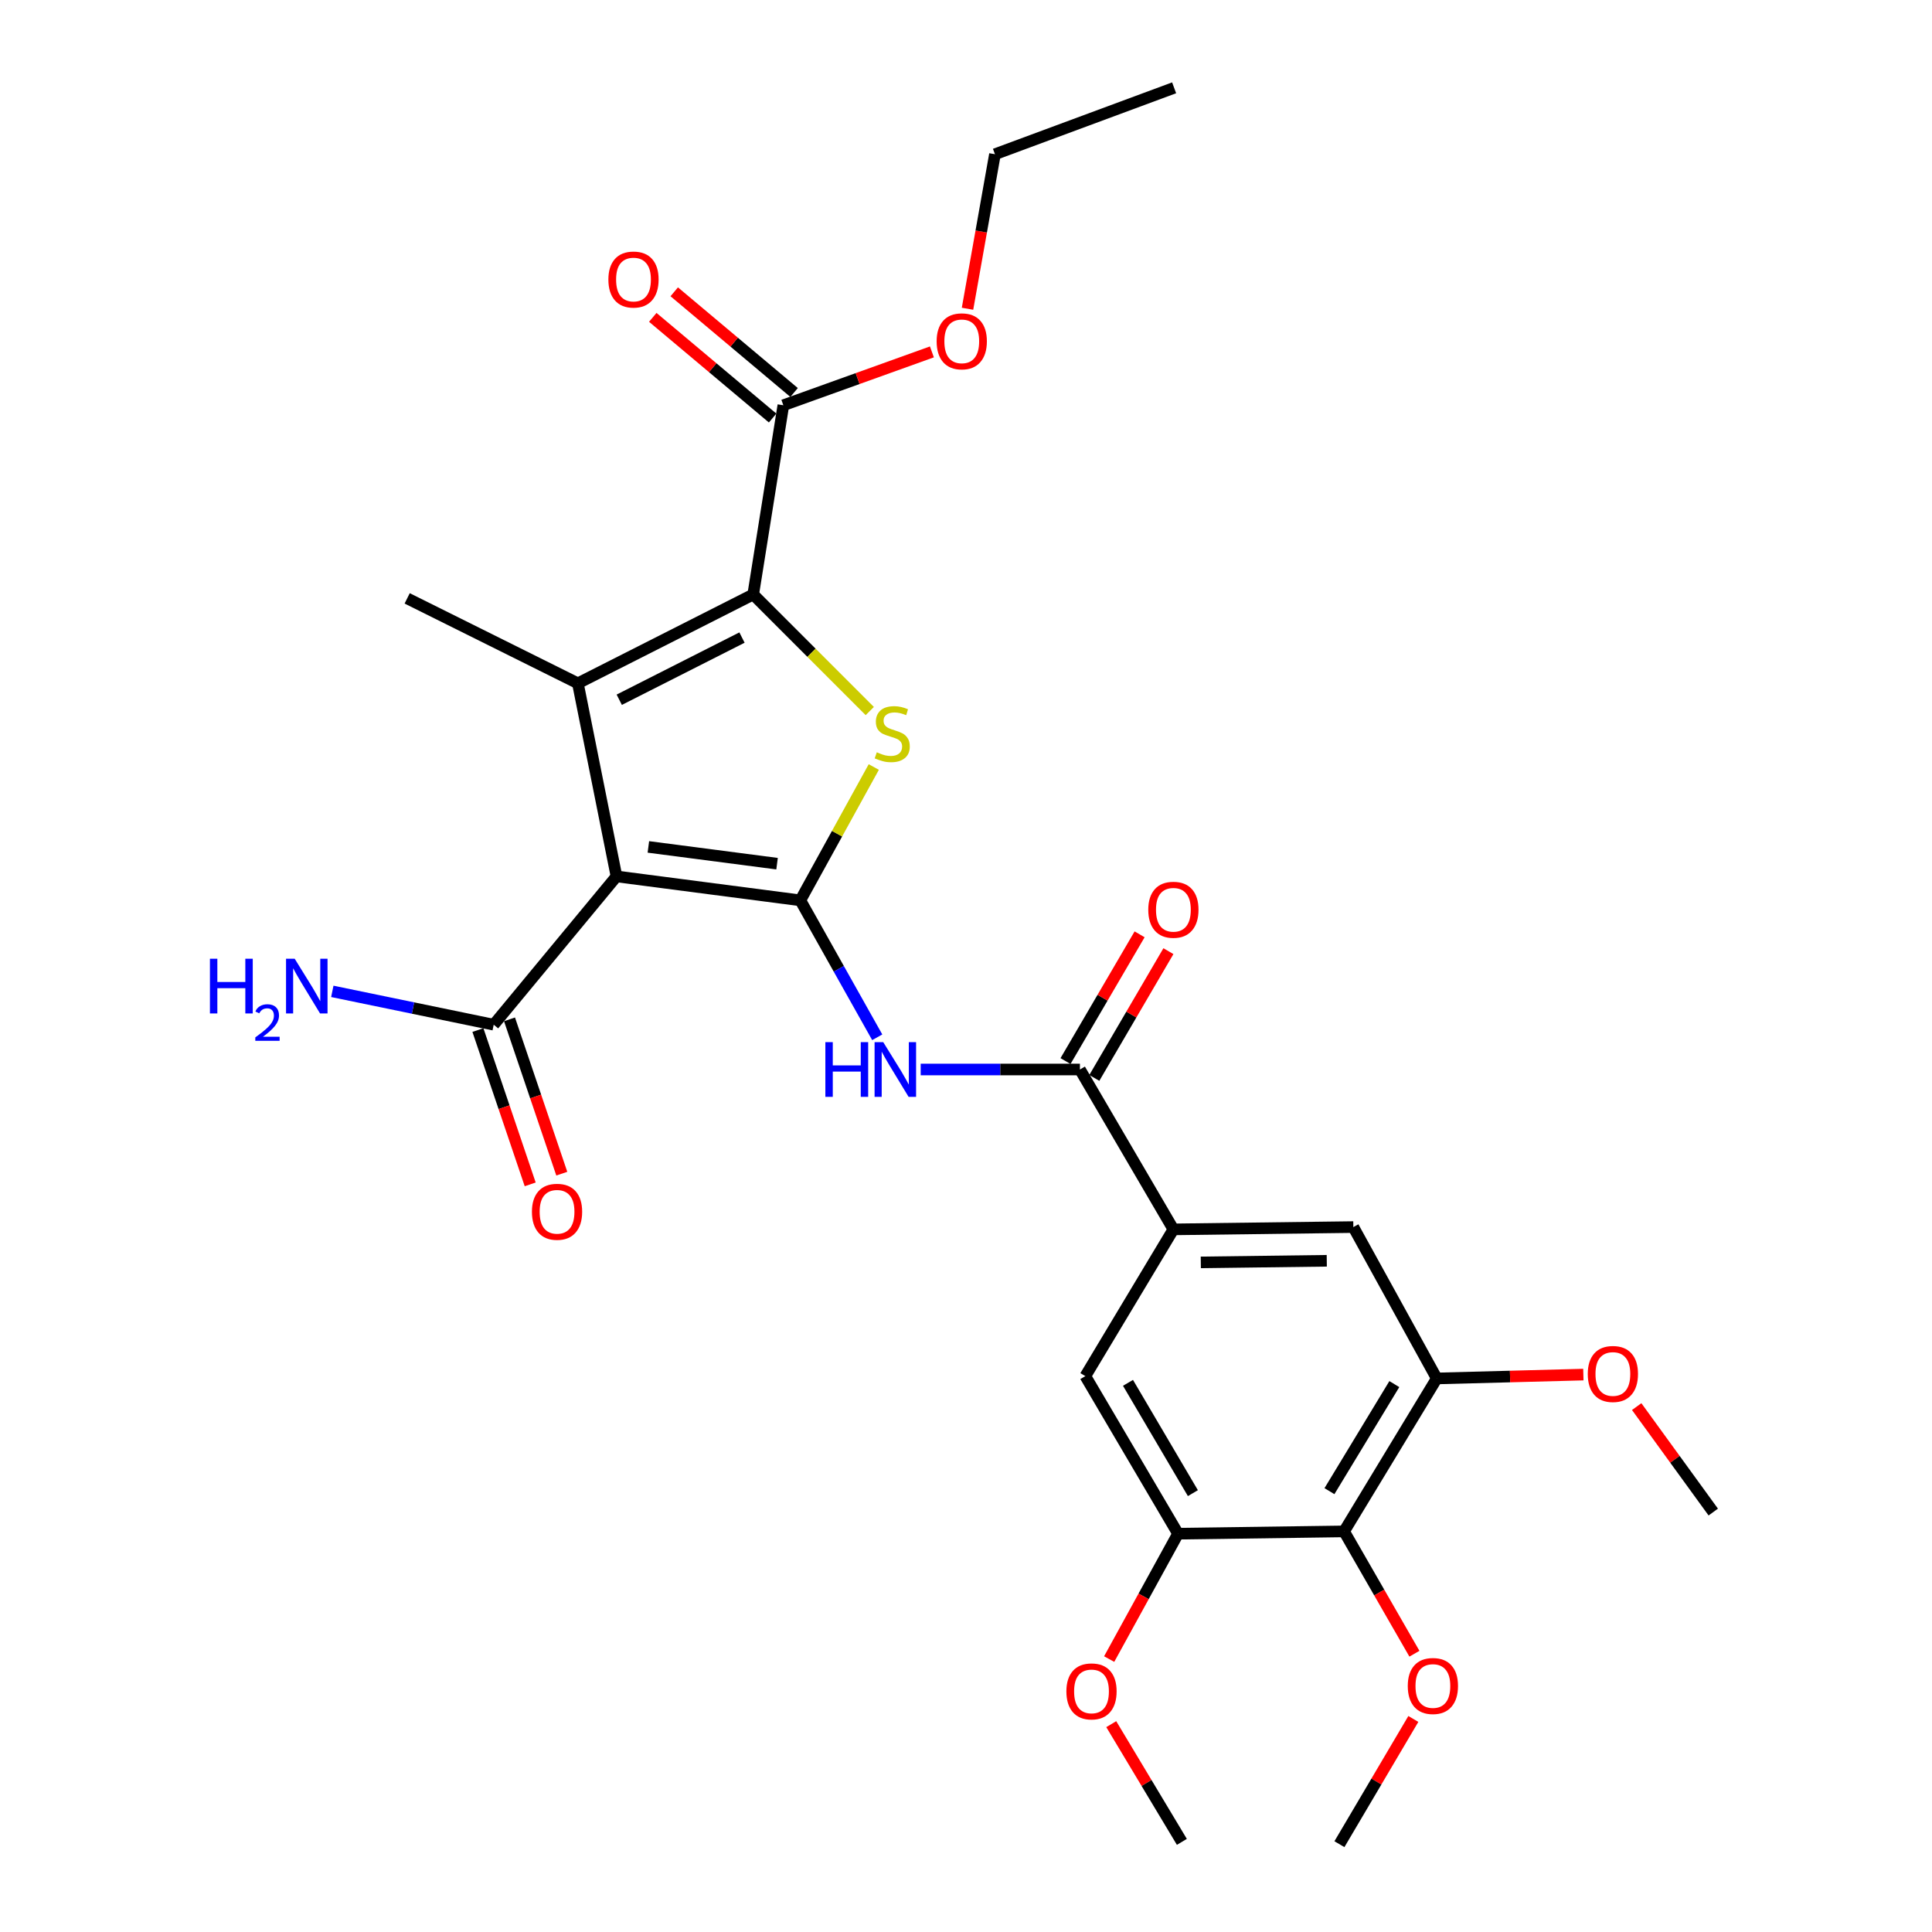 <?xml version='1.0' encoding='iso-8859-1'?>
<svg version='1.1' baseProfile='full'
              xmlns='http://www.w3.org/2000/svg'
                      xmlns:rdkit='http://www.rdkit.org/xml'
                      xmlns:xlink='http://www.w3.org/1999/xlink'
                  xml:space='preserve'
width='1000px' height='1000px' viewBox='0 0 1000 1000'>
<!-- END OF HEADER -->
<rect style='opacity:1.0;fill:#FFFFFF;stroke:none' width='1000' height='1000' x='0' y='0'> </rect>
<path class='bond-0' d='M 414.248,466.02 L 319.091,453.625' style='fill:none;fill-rule:evenodd;stroke:#000000;stroke-width:6px;stroke-linecap:butt;stroke-linejoin:miter;stroke-opacity:1' />
<path class='bond-0' d='M 402.205,447.037 L 335.595,438.361' style='fill:none;fill-rule:evenodd;stroke:#000000;stroke-width:6px;stroke-linecap:butt;stroke-linejoin:miter;stroke-opacity:1' />
<path class='bond-3' d='M 414.248,466.02 L 433.257,431.513' style='fill:none;fill-rule:evenodd;stroke:#000000;stroke-width:6px;stroke-linecap:butt;stroke-linejoin:miter;stroke-opacity:1' />
<path class='bond-3' d='M 433.257,431.513 L 452.267,397.005' style='fill:none;fill-rule:evenodd;stroke:#CCCC00;stroke-width:6px;stroke-linecap:butt;stroke-linejoin:miter;stroke-opacity:1' />
<path class='bond-4' d='M 414.248,466.02 L 434.154,501.46' style='fill:none;fill-rule:evenodd;stroke:#000000;stroke-width:6px;stroke-linecap:butt;stroke-linejoin:miter;stroke-opacity:1' />
<path class='bond-4' d='M 434.154,501.46 L 454.06,536.899' style='fill:none;fill-rule:evenodd;stroke:#0000FF;stroke-width:6px;stroke-linecap:butt;stroke-linejoin:miter;stroke-opacity:1' />
<path class='bond-1' d='M 319.091,453.625 L 299.108,353.681' style='fill:none;fill-rule:evenodd;stroke:#000000;stroke-width:6px;stroke-linecap:butt;stroke-linejoin:miter;stroke-opacity:1' />
<path class='bond-6' d='M 319.091,453.625 L 255.544,530.382' style='fill:none;fill-rule:evenodd;stroke:#000000;stroke-width:6px;stroke-linecap:butt;stroke-linejoin:miter;stroke-opacity:1' />
<path class='bond-18' d='M 299.108,353.681 L 210.752,309.715' style='fill:none;fill-rule:evenodd;stroke:#000000;stroke-width:6px;stroke-linecap:butt;stroke-linejoin:miter;stroke-opacity:1' />
<path class='bond-28' d='M 299.108,353.681 L 389.861,307.7' style='fill:none;fill-rule:evenodd;stroke:#000000;stroke-width:6px;stroke-linecap:butt;stroke-linejoin:miter;stroke-opacity:1' />
<path class='bond-28' d='M 320.525,362.188 L 384.053,330.001' style='fill:none;fill-rule:evenodd;stroke:#000000;stroke-width:6px;stroke-linecap:butt;stroke-linejoin:miter;stroke-opacity:1' />
<path class='bond-2' d='M 389.861,307.7 L 420.029,337.868' style='fill:none;fill-rule:evenodd;stroke:#000000;stroke-width:6px;stroke-linecap:butt;stroke-linejoin:miter;stroke-opacity:1' />
<path class='bond-2' d='M 420.029,337.868 L 450.197,368.036' style='fill:none;fill-rule:evenodd;stroke:#CCCC00;stroke-width:6px;stroke-linecap:butt;stroke-linejoin:miter;stroke-opacity:1' />
<path class='bond-9' d='M 389.861,307.7 L 405.46,209.761' style='fill:none;fill-rule:evenodd;stroke:#000000;stroke-width:6px;stroke-linecap:butt;stroke-linejoin:miter;stroke-opacity:1' />
<path class='bond-5' d='M 476.552,553.57 L 517.758,553.57' style='fill:none;fill-rule:evenodd;stroke:#0000FF;stroke-width:6px;stroke-linecap:butt;stroke-linejoin:miter;stroke-opacity:1' />
<path class='bond-5' d='M 517.758,553.57 L 558.964,553.57' style='fill:none;fill-rule:evenodd;stroke:#000000;stroke-width:6px;stroke-linecap:butt;stroke-linejoin:miter;stroke-opacity:1' />
<path class='bond-7' d='M 558.964,553.57 L 607.344,636.322' style='fill:none;fill-rule:evenodd;stroke:#000000;stroke-width:6px;stroke-linecap:butt;stroke-linejoin:miter;stroke-opacity:1' />
<path class='bond-14' d='M 566.418,557.927 L 585.594,525.124' style='fill:none;fill-rule:evenodd;stroke:#000000;stroke-width:6px;stroke-linecap:butt;stroke-linejoin:miter;stroke-opacity:1' />
<path class='bond-14' d='M 585.594,525.124 L 604.769,492.321' style='fill:none;fill-rule:evenodd;stroke:#FF0000;stroke-width:6px;stroke-linecap:butt;stroke-linejoin:miter;stroke-opacity:1' />
<path class='bond-14' d='M 551.51,549.212 L 570.686,516.409' style='fill:none;fill-rule:evenodd;stroke:#000000;stroke-width:6px;stroke-linecap:butt;stroke-linejoin:miter;stroke-opacity:1' />
<path class='bond-14' d='M 570.686,516.409 L 589.861,483.607' style='fill:none;fill-rule:evenodd;stroke:#FF0000;stroke-width:6px;stroke-linecap:butt;stroke-linejoin:miter;stroke-opacity:1' />
<path class='bond-15' d='M 247.367,533.153 L 260.898,573.091' style='fill:none;fill-rule:evenodd;stroke:#000000;stroke-width:6px;stroke-linecap:butt;stroke-linejoin:miter;stroke-opacity:1' />
<path class='bond-15' d='M 260.898,573.091 L 274.43,613.029' style='fill:none;fill-rule:evenodd;stroke:#FF0000;stroke-width:6px;stroke-linecap:butt;stroke-linejoin:miter;stroke-opacity:1' />
<path class='bond-15' d='M 263.721,527.612 L 277.253,567.55' style='fill:none;fill-rule:evenodd;stroke:#000000;stroke-width:6px;stroke-linecap:butt;stroke-linejoin:miter;stroke-opacity:1' />
<path class='bond-15' d='M 277.253,567.55 L 290.785,607.487' style='fill:none;fill-rule:evenodd;stroke:#FF0000;stroke-width:6px;stroke-linecap:butt;stroke-linejoin:miter;stroke-opacity:1' />
<path class='bond-17' d='M 255.544,530.382 L 213.774,521.755' style='fill:none;fill-rule:evenodd;stroke:#000000;stroke-width:6px;stroke-linecap:butt;stroke-linejoin:miter;stroke-opacity:1' />
<path class='bond-17' d='M 213.774,521.755 L 172.004,513.128' style='fill:none;fill-rule:evenodd;stroke:#0000FF;stroke-width:6px;stroke-linecap:butt;stroke-linejoin:miter;stroke-opacity:1' />
<path class='bond-12' d='M 607.344,636.322 L 561.766,712.283' style='fill:none;fill-rule:evenodd;stroke:#000000;stroke-width:6px;stroke-linecap:butt;stroke-linejoin:miter;stroke-opacity:1' />
<path class='bond-13' d='M 607.344,636.322 L 700.486,635.133' style='fill:none;fill-rule:evenodd;stroke:#000000;stroke-width:6px;stroke-linecap:butt;stroke-linejoin:miter;stroke-opacity:1' />
<path class='bond-13' d='M 621.536,653.411 L 686.736,652.578' style='fill:none;fill-rule:evenodd;stroke:#000000;stroke-width:6px;stroke-linecap:butt;stroke-linejoin:miter;stroke-opacity:1' />
<path class='bond-8' d='M 695.69,792.647 L 743.666,713.482' style='fill:none;fill-rule:evenodd;stroke:#000000;stroke-width:6px;stroke-linecap:butt;stroke-linejoin:miter;stroke-opacity:1' />
<path class='bond-8' d='M 688.118,771.822 L 721.702,716.407' style='fill:none;fill-rule:evenodd;stroke:#000000;stroke-width:6px;stroke-linecap:butt;stroke-linejoin:miter;stroke-opacity:1' />
<path class='bond-19' d='M 695.69,792.647 L 713.895,824.305' style='fill:none;fill-rule:evenodd;stroke:#000000;stroke-width:6px;stroke-linecap:butt;stroke-linejoin:miter;stroke-opacity:1' />
<path class='bond-19' d='M 713.895,824.305 L 732.101,855.963' style='fill:none;fill-rule:evenodd;stroke:#FF0000;stroke-width:6px;stroke-linecap:butt;stroke-linejoin:miter;stroke-opacity:1' />
<path class='bond-29' d='M 695.69,792.647 L 609.752,793.837' style='fill:none;fill-rule:evenodd;stroke:#000000;stroke-width:6px;stroke-linecap:butt;stroke-linejoin:miter;stroke-opacity:1' />
<path class='bond-16' d='M 411.014,203.15 L 379.999,177.095' style='fill:none;fill-rule:evenodd;stroke:#000000;stroke-width:6px;stroke-linecap:butt;stroke-linejoin:miter;stroke-opacity:1' />
<path class='bond-16' d='M 379.999,177.095 L 348.984,151.04' style='fill:none;fill-rule:evenodd;stroke:#FF0000;stroke-width:6px;stroke-linecap:butt;stroke-linejoin:miter;stroke-opacity:1' />
<path class='bond-16' d='M 399.907,216.372 L 368.891,190.317' style='fill:none;fill-rule:evenodd;stroke:#000000;stroke-width:6px;stroke-linecap:butt;stroke-linejoin:miter;stroke-opacity:1' />
<path class='bond-16' d='M 368.891,190.317 L 337.876,164.262' style='fill:none;fill-rule:evenodd;stroke:#FF0000;stroke-width:6px;stroke-linecap:butt;stroke-linejoin:miter;stroke-opacity:1' />
<path class='bond-20' d='M 405.46,209.761 L 443.907,195.95' style='fill:none;fill-rule:evenodd;stroke:#000000;stroke-width:6px;stroke-linecap:butt;stroke-linejoin:miter;stroke-opacity:1' />
<path class='bond-20' d='M 443.907,195.95 L 482.353,182.138' style='fill:none;fill-rule:evenodd;stroke:#FF0000;stroke-width:6px;stroke-linecap:butt;stroke-linejoin:miter;stroke-opacity:1' />
<path class='bond-10' d='M 609.752,793.837 L 561.766,712.283' style='fill:none;fill-rule:evenodd;stroke:#000000;stroke-width:6px;stroke-linecap:butt;stroke-linejoin:miter;stroke-opacity:1' />
<path class='bond-10' d='M 617.437,772.846 L 583.847,715.759' style='fill:none;fill-rule:evenodd;stroke:#000000;stroke-width:6px;stroke-linecap:butt;stroke-linejoin:miter;stroke-opacity:1' />
<path class='bond-22' d='M 609.752,793.837 L 591.928,826.286' style='fill:none;fill-rule:evenodd;stroke:#000000;stroke-width:6px;stroke-linecap:butt;stroke-linejoin:miter;stroke-opacity:1' />
<path class='bond-22' d='M 591.928,826.286 L 574.104,858.735' style='fill:none;fill-rule:evenodd;stroke:#FF0000;stroke-width:6px;stroke-linecap:butt;stroke-linejoin:miter;stroke-opacity:1' />
<path class='bond-11' d='M 743.666,713.482 L 700.486,635.133' style='fill:none;fill-rule:evenodd;stroke:#000000;stroke-width:6px;stroke-linecap:butt;stroke-linejoin:miter;stroke-opacity:1' />
<path class='bond-21' d='M 743.666,713.482 L 781.605,712.484' style='fill:none;fill-rule:evenodd;stroke:#000000;stroke-width:6px;stroke-linecap:butt;stroke-linejoin:miter;stroke-opacity:1' />
<path class='bond-21' d='M 781.605,712.484 L 819.543,711.486' style='fill:none;fill-rule:evenodd;stroke:#FF0000;stroke-width:6px;stroke-linecap:butt;stroke-linejoin:miter;stroke-opacity:1' />
<path class='bond-24' d='M 731.544,889.728 L 712.413,922.137' style='fill:none;fill-rule:evenodd;stroke:#FF0000;stroke-width:6px;stroke-linecap:butt;stroke-linejoin:miter;stroke-opacity:1' />
<path class='bond-24' d='M 712.413,922.137 L 693.282,954.545' style='fill:none;fill-rule:evenodd;stroke:#000000;stroke-width:6px;stroke-linecap:butt;stroke-linejoin:miter;stroke-opacity:1' />
<path class='bond-23' d='M 500.785,159.81 L 507.887,119.819' style='fill:none;fill-rule:evenodd;stroke:#FF0000;stroke-width:6px;stroke-linecap:butt;stroke-linejoin:miter;stroke-opacity:1' />
<path class='bond-23' d='M 507.887,119.819 L 514.988,79.828' style='fill:none;fill-rule:evenodd;stroke:#000000;stroke-width:6px;stroke-linecap:butt;stroke-linejoin:miter;stroke-opacity:1' />
<path class='bond-26' d='M 847.145,728.055 L 866.963,755.348' style='fill:none;fill-rule:evenodd;stroke:#FF0000;stroke-width:6px;stroke-linecap:butt;stroke-linejoin:miter;stroke-opacity:1' />
<path class='bond-26' d='M 866.963,755.348 L 886.781,782.641' style='fill:none;fill-rule:evenodd;stroke:#000000;stroke-width:6px;stroke-linecap:butt;stroke-linejoin:miter;stroke-opacity:1' />
<path class='bond-25' d='M 575.179,892.414 L 593.458,922.885' style='fill:none;fill-rule:evenodd;stroke:#FF0000;stroke-width:6px;stroke-linecap:butt;stroke-linejoin:miter;stroke-opacity:1' />
<path class='bond-25' d='M 593.458,922.885 L 611.738,953.356' style='fill:none;fill-rule:evenodd;stroke:#000000;stroke-width:6px;stroke-linecap:butt;stroke-linejoin:miter;stroke-opacity:1' />
<path class='bond-27' d='M 514.988,79.828 L 607.728,45.455' style='fill:none;fill-rule:evenodd;stroke:#000000;stroke-width:6px;stroke-linecap:butt;stroke-linejoin:miter;stroke-opacity:1' />
<path  class='atom-4' d='M 453.822 389.38
Q 454.142 389.5, 455.462 390.06
Q 456.782 390.62, 458.222 390.98
Q 459.702 391.3, 461.142 391.3
Q 463.822 391.3, 465.382 390.02
Q 466.942 388.7, 466.942 386.42
Q 466.942 384.86, 466.142 383.9
Q 465.382 382.94, 464.182 382.42
Q 462.982 381.9, 460.982 381.3
Q 458.462 380.54, 456.942 379.82
Q 455.462 379.1, 454.382 377.58
Q 453.342 376.06, 453.342 373.5
Q 453.342 369.94, 455.742 367.74
Q 458.182 365.54, 462.982 365.54
Q 466.262 365.54, 469.982 367.1
L 469.062 370.18
Q 465.662 368.78, 463.102 368.78
Q 460.342 368.78, 458.822 369.94
Q 457.302 371.06, 457.342 373.02
Q 457.342 374.54, 458.102 375.46
Q 458.902 376.38, 460.022 376.9
Q 461.182 377.42, 463.102 378.02
Q 465.662 378.82, 467.182 379.62
Q 468.702 380.42, 469.782 382.06
Q 470.902 383.66, 470.902 386.42
Q 470.902 390.34, 468.262 392.46
Q 465.662 394.54, 461.302 394.54
Q 458.782 394.54, 456.862 393.98
Q 454.982 393.46, 452.742 392.54
L 453.822 389.38
' fill='#CCCC00'/>
<path  class='atom-5' d='M 427.204 539.41
L 431.044 539.41
L 431.044 551.45
L 445.524 551.45
L 445.524 539.41
L 449.364 539.41
L 449.364 567.73
L 445.524 567.73
L 445.524 554.65
L 431.044 554.65
L 431.044 567.73
L 427.204 567.73
L 427.204 539.41
' fill='#0000FF'/>
<path  class='atom-5' d='M 457.164 539.41
L 466.444 554.41
Q 467.364 555.89, 468.844 558.57
Q 470.324 561.25, 470.404 561.41
L 470.404 539.41
L 474.164 539.41
L 474.164 567.73
L 470.284 567.73
L 460.324 551.33
Q 459.164 549.41, 457.924 547.21
Q 456.724 545.01, 456.364 544.33
L 456.364 567.73
L 452.684 567.73
L 452.684 539.41
L 457.164 539.41
' fill='#0000FF'/>
<path  class='atom-15' d='M 594.344 470.887
Q 594.344 464.087, 597.704 460.287
Q 601.064 456.487, 607.344 456.487
Q 613.624 456.487, 616.984 460.287
Q 620.344 464.087, 620.344 470.887
Q 620.344 477.767, 616.944 481.687
Q 613.544 485.567, 607.344 485.567
Q 601.104 485.567, 597.704 481.687
Q 594.344 477.807, 594.344 470.887
M 607.344 482.367
Q 611.664 482.367, 613.984 479.487
Q 616.344 476.567, 616.344 470.887
Q 616.344 465.327, 613.984 462.527
Q 611.664 459.687, 607.344 459.687
Q 603.024 459.687, 600.664 462.487
Q 598.344 465.287, 598.344 470.887
Q 598.344 476.607, 600.664 479.487
Q 603.024 482.367, 607.344 482.367
' fill='#FF0000'/>
<path  class='atom-16' d='M 275.325 627.212
Q 275.325 620.412, 278.685 616.612
Q 282.045 612.812, 288.325 612.812
Q 294.605 612.812, 297.965 616.612
Q 301.325 620.412, 301.325 627.212
Q 301.325 634.092, 297.925 638.012
Q 294.525 641.892, 288.325 641.892
Q 282.085 641.892, 278.685 638.012
Q 275.325 634.132, 275.325 627.212
M 288.325 638.692
Q 292.645 638.692, 294.965 635.812
Q 297.325 632.892, 297.325 627.212
Q 297.325 621.652, 294.965 618.852
Q 292.645 616.012, 288.325 616.012
Q 284.005 616.012, 281.645 618.812
Q 279.325 621.612, 279.325 627.212
Q 279.325 632.932, 281.645 635.812
Q 284.005 638.692, 288.325 638.692
' fill='#FF0000'/>
<path  class='atom-17' d='M 314.897 144.682
Q 314.897 137.882, 318.257 134.082
Q 321.617 130.282, 327.897 130.282
Q 334.177 130.282, 337.537 134.082
Q 340.897 137.882, 340.897 144.682
Q 340.897 151.562, 337.497 155.482
Q 334.097 159.362, 327.897 159.362
Q 321.657 159.362, 318.257 155.482
Q 314.897 151.602, 314.897 144.682
M 327.897 156.162
Q 332.217 156.162, 334.537 153.282
Q 336.897 150.362, 336.897 144.682
Q 336.897 139.122, 334.537 136.322
Q 332.217 133.482, 327.897 133.482
Q 323.577 133.482, 321.217 136.282
Q 318.897 139.082, 318.897 144.682
Q 318.897 150.402, 321.217 153.282
Q 323.577 156.162, 327.897 156.162
' fill='#FF0000'/>
<path  class='atom-18' d='M 108.662 496.239
L 112.502 496.239
L 112.502 508.279
L 126.982 508.279
L 126.982 496.239
L 130.822 496.239
L 130.822 524.559
L 126.982 524.559
L 126.982 511.479
L 112.502 511.479
L 112.502 524.559
L 108.662 524.559
L 108.662 496.239
' fill='#0000FF'/>
<path  class='atom-18' d='M 132.194 523.566
Q 132.881 521.797, 134.518 520.82
Q 136.154 519.817, 138.425 519.817
Q 141.25 519.817, 142.834 521.348
Q 144.418 522.879, 144.418 525.598
Q 144.418 528.37, 142.358 530.958
Q 140.326 533.545, 136.102 536.607
L 144.734 536.607
L 144.734 538.719
L 132.142 538.719
L 132.142 536.95
Q 135.626 534.469, 137.686 532.621
Q 139.771 530.773, 140.774 529.11
Q 141.778 527.446, 141.778 525.73
Q 141.778 523.935, 140.88 522.932
Q 139.982 521.929, 138.425 521.929
Q 136.92 521.929, 135.917 522.536
Q 134.914 523.143, 134.201 524.49
L 132.194 523.566
' fill='#0000FF'/>
<path  class='atom-18' d='M 152.534 496.239
L 161.814 511.239
Q 162.734 512.719, 164.214 515.399
Q 165.694 518.079, 165.774 518.239
L 165.774 496.239
L 169.534 496.239
L 169.534 524.559
L 165.654 524.559
L 155.694 508.159
Q 154.534 506.239, 153.294 504.039
Q 152.094 501.839, 151.734 501.159
L 151.734 524.559
L 148.054 524.559
L 148.054 496.239
L 152.534 496.239
' fill='#0000FF'/>
<path  class='atom-20' d='M 728.661 872.669
Q 728.661 865.869, 732.021 862.069
Q 735.381 858.269, 741.661 858.269
Q 747.941 858.269, 751.301 862.069
Q 754.661 865.869, 754.661 872.669
Q 754.661 879.549, 751.261 883.469
Q 747.861 887.349, 741.661 887.349
Q 735.421 887.349, 732.021 883.469
Q 728.661 879.589, 728.661 872.669
M 741.661 884.149
Q 745.981 884.149, 748.301 881.269
Q 750.661 878.349, 750.661 872.669
Q 750.661 867.109, 748.301 864.309
Q 745.981 861.469, 741.661 861.469
Q 737.341 861.469, 734.981 864.269
Q 732.661 867.069, 732.661 872.669
Q 732.661 878.389, 734.981 881.269
Q 737.341 884.149, 741.661 884.149
' fill='#FF0000'/>
<path  class='atom-21' d='M 484.806 176.667
Q 484.806 169.867, 488.166 166.067
Q 491.526 162.267, 497.806 162.267
Q 504.086 162.267, 507.446 166.067
Q 510.806 169.867, 510.806 176.667
Q 510.806 183.547, 507.406 187.467
Q 504.006 191.347, 497.806 191.347
Q 491.566 191.347, 488.166 187.467
Q 484.806 183.587, 484.806 176.667
M 497.806 188.147
Q 502.126 188.147, 504.446 185.267
Q 506.806 182.347, 506.806 176.667
Q 506.806 171.107, 504.446 168.307
Q 502.126 165.467, 497.806 165.467
Q 493.486 165.467, 491.126 168.267
Q 488.806 171.067, 488.806 176.667
Q 488.806 182.387, 491.126 185.267
Q 493.486 188.147, 497.806 188.147
' fill='#FF0000'/>
<path  class='atom-22' d='M 821.823 711.164
Q 821.823 704.364, 825.183 700.564
Q 828.543 696.764, 834.823 696.764
Q 841.103 696.764, 844.463 700.564
Q 847.823 704.364, 847.823 711.164
Q 847.823 718.044, 844.423 721.964
Q 841.023 725.844, 834.823 725.844
Q 828.583 725.844, 825.183 721.964
Q 821.823 718.084, 821.823 711.164
M 834.823 722.644
Q 839.143 722.644, 841.463 719.764
Q 843.823 716.844, 843.823 711.164
Q 843.823 705.604, 841.463 702.804
Q 839.143 699.964, 834.823 699.964
Q 830.503 699.964, 828.143 702.764
Q 825.823 705.564, 825.823 711.164
Q 825.823 716.884, 828.143 719.764
Q 830.503 722.644, 834.823 722.644
' fill='#FF0000'/>
<path  class='atom-23' d='M 551.96 875.461
Q 551.96 868.661, 555.32 864.861
Q 558.68 861.061, 564.96 861.061
Q 571.24 861.061, 574.6 864.861
Q 577.96 868.661, 577.96 875.461
Q 577.96 882.341, 574.56 886.261
Q 571.16 890.141, 564.96 890.141
Q 558.72 890.141, 555.32 886.261
Q 551.96 882.381, 551.96 875.461
M 564.96 886.941
Q 569.28 886.941, 571.6 884.061
Q 573.96 881.141, 573.96 875.461
Q 573.96 869.901, 571.6 867.101
Q 569.28 864.261, 564.96 864.261
Q 560.64 864.261, 558.28 867.061
Q 555.96 869.861, 555.96 875.461
Q 555.96 881.181, 558.28 884.061
Q 560.64 886.941, 564.96 886.941
' fill='#FF0000'/>
</svg>
